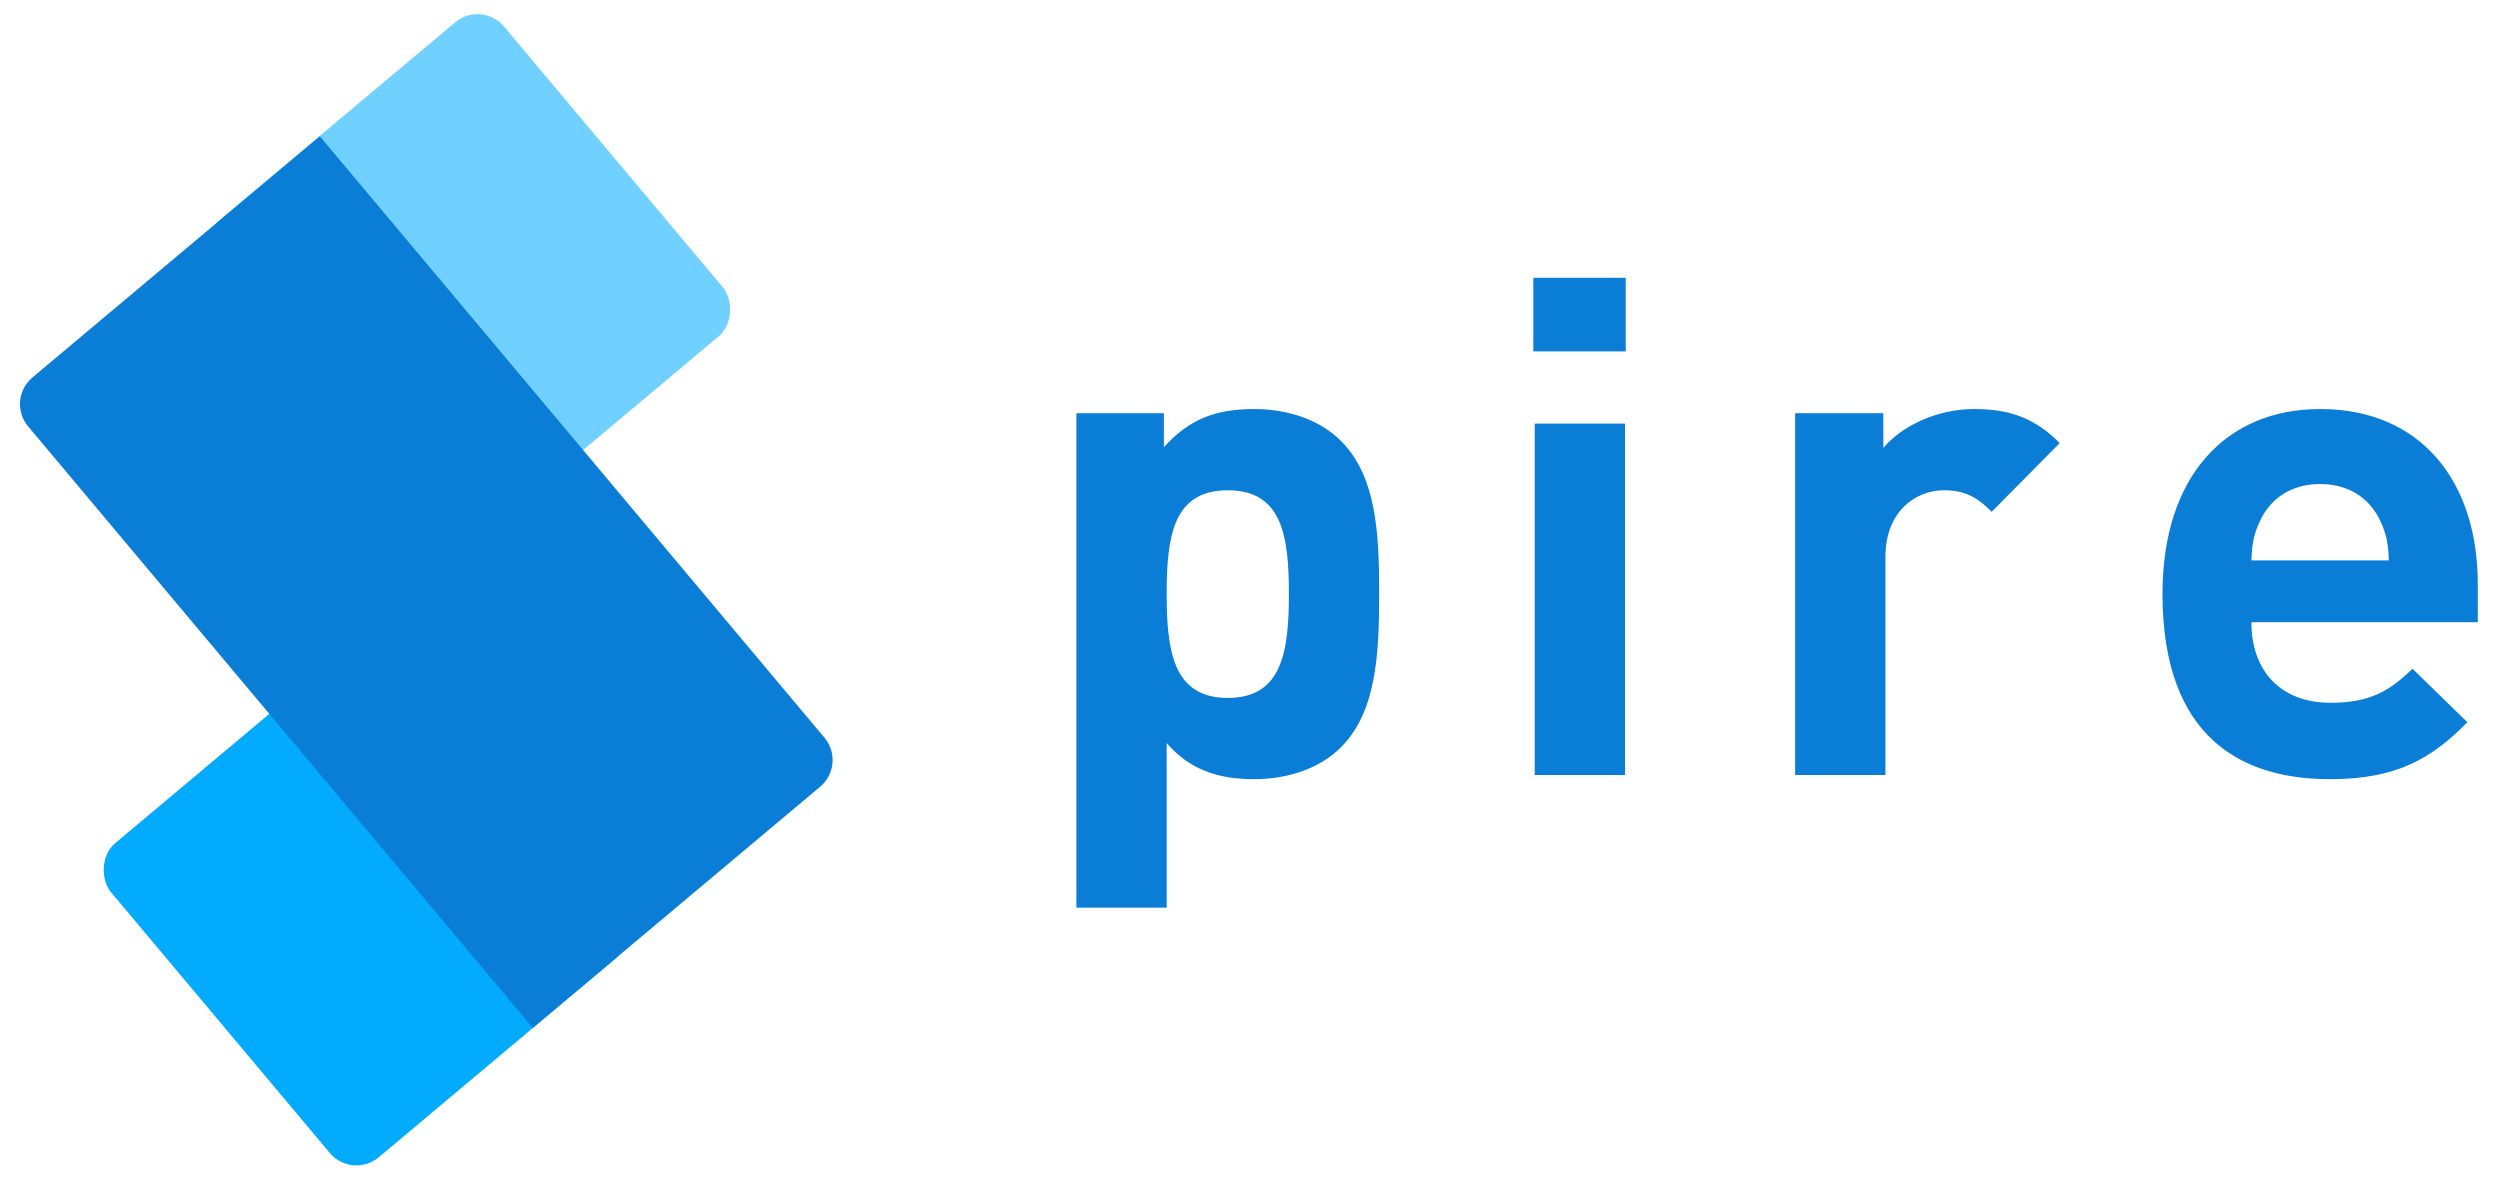<?xml version="1.0" encoding="UTF-8"?>
<svg width="72px" height="34px" viewBox="0 0 72 34" version="1.1" xmlns="http://www.w3.org/2000/svg" xmlns:xlink="http://www.w3.org/1999/xlink">
    <!-- Generator: Sketch 49 (51002) - http://www.bohemiancoding.com/sketch -->
    <title>Group 3</title>
    <desc>Created with Sketch.</desc>
    <defs></defs>
    <g id="Page-1" stroke="none" stroke-width="1" fill="none" fill-rule="evenodd">
        <g id="Spire-V5-Home" transform="translate(-122, -747)">
            <g id="Group-3" transform="translate(122, 747)">
                <g id="Group-6-Copy">
                    <rect id="Rectangle-15-Copy" fill="#03ABFE" transform="translate(10.504, 25.96) scale(-1, 1) rotate(40) translate(-10.504, -25.96) " x="5.075" y="20.056" width="10.857" height="11.809" rx="1"></rect>
                    <rect id="Rectangle-15-Copy-2" fill="#70D0FF" transform="translate(13.508, 8.012) scale(-1, 1) rotate(40) translate(-13.508, -8.012) " x="8.077" y="2.11" width="10.861" height="11.806" rx="1"></rect>
                    <path d="M0.472,10.861 L23.083,10.861 C23.636,10.861 24.083,11.309 24.083,11.861 L24.083,22.667 L1.472,22.667 C0.92,22.667 0.472,22.219 0.472,21.667 L0.472,10.861 Z" id="Rectangle-15" fill="#0A7DD7" transform="translate(12.278, 16.764) rotate(50) translate(-12.278, -16.764) "></path>
                </g>
                <path d="M39.72,17.1 C39.72,18.84 39.64,20.48 38.64,21.5 C38.06,22.1 37.14,22.44 36.12,22.44 C35.06,22.44 34.26,22.16 33.6,21.4 L33.6,26.14 L31,26.14 L31,11.9 L33.52,11.9 L33.52,12.88 C34.24,12.08 35,11.78 36.12,11.78 C37.14,11.78 38.06,12.12 38.64,12.72 C39.64,13.74 39.72,15.36 39.72,17.1 Z M37.12,17.1 C37.12,15.42 36.92,14.12 35.36,14.12 C33.8,14.12 33.6,15.42 33.6,17.1 C33.6,18.78 33.8,20.1 35.36,20.1 C36.92,20.1 37.12,18.78 37.12,17.1 Z M46.8,22.32 L44.2,22.32 L44.2,12.2 L46.8,12.2 L46.8,22.32 Z M46.82,10.12 L44.16,10.12 L44.16,8 L46.82,8 L46.82,10.12 Z M59.32,12.76 L57.36,14.74 C56.96,14.34 56.62,14.12 55.98,14.12 C55.18,14.12 54.3,14.72 54.3,16.04 L54.3,22.32 L51.7,22.32 L51.7,11.9 L54.24,11.9 L54.24,12.9 C54.74,12.3 55.74,11.78 56.86,11.78 C57.88,11.78 58.6,12.04 59.32,12.76 Z M71.36,17.92 L64.84,17.92 C64.84,19.28 65.64,20.24 67.12,20.24 C68.26,20.24 68.82,19.9 69.48,19.26 L71.06,20.8 C70,21.88 68.98,22.44 67.1,22.44 C64.64,22.44 62.28,21.32 62.28,17.1 C62.28,13.7 64.12,11.78 66.82,11.78 C69.72,11.78 71.36,13.86 71.36,16.82 L71.36,17.92 Z M68.8,16.14 C68.78,15.68 68.74,15.4 68.56,15.02 C68.28,14.4 67.7,13.94 66.82,13.94 C65.94,13.94 65.36,14.4 65.08,15.02 C64.9,15.4 64.86,15.68 64.84,16.14 L68.8,16.14 Z" id="pire-copy-2" fill="#0A7DD7"></path>
            </g>
        </g>
    </g>
</svg>